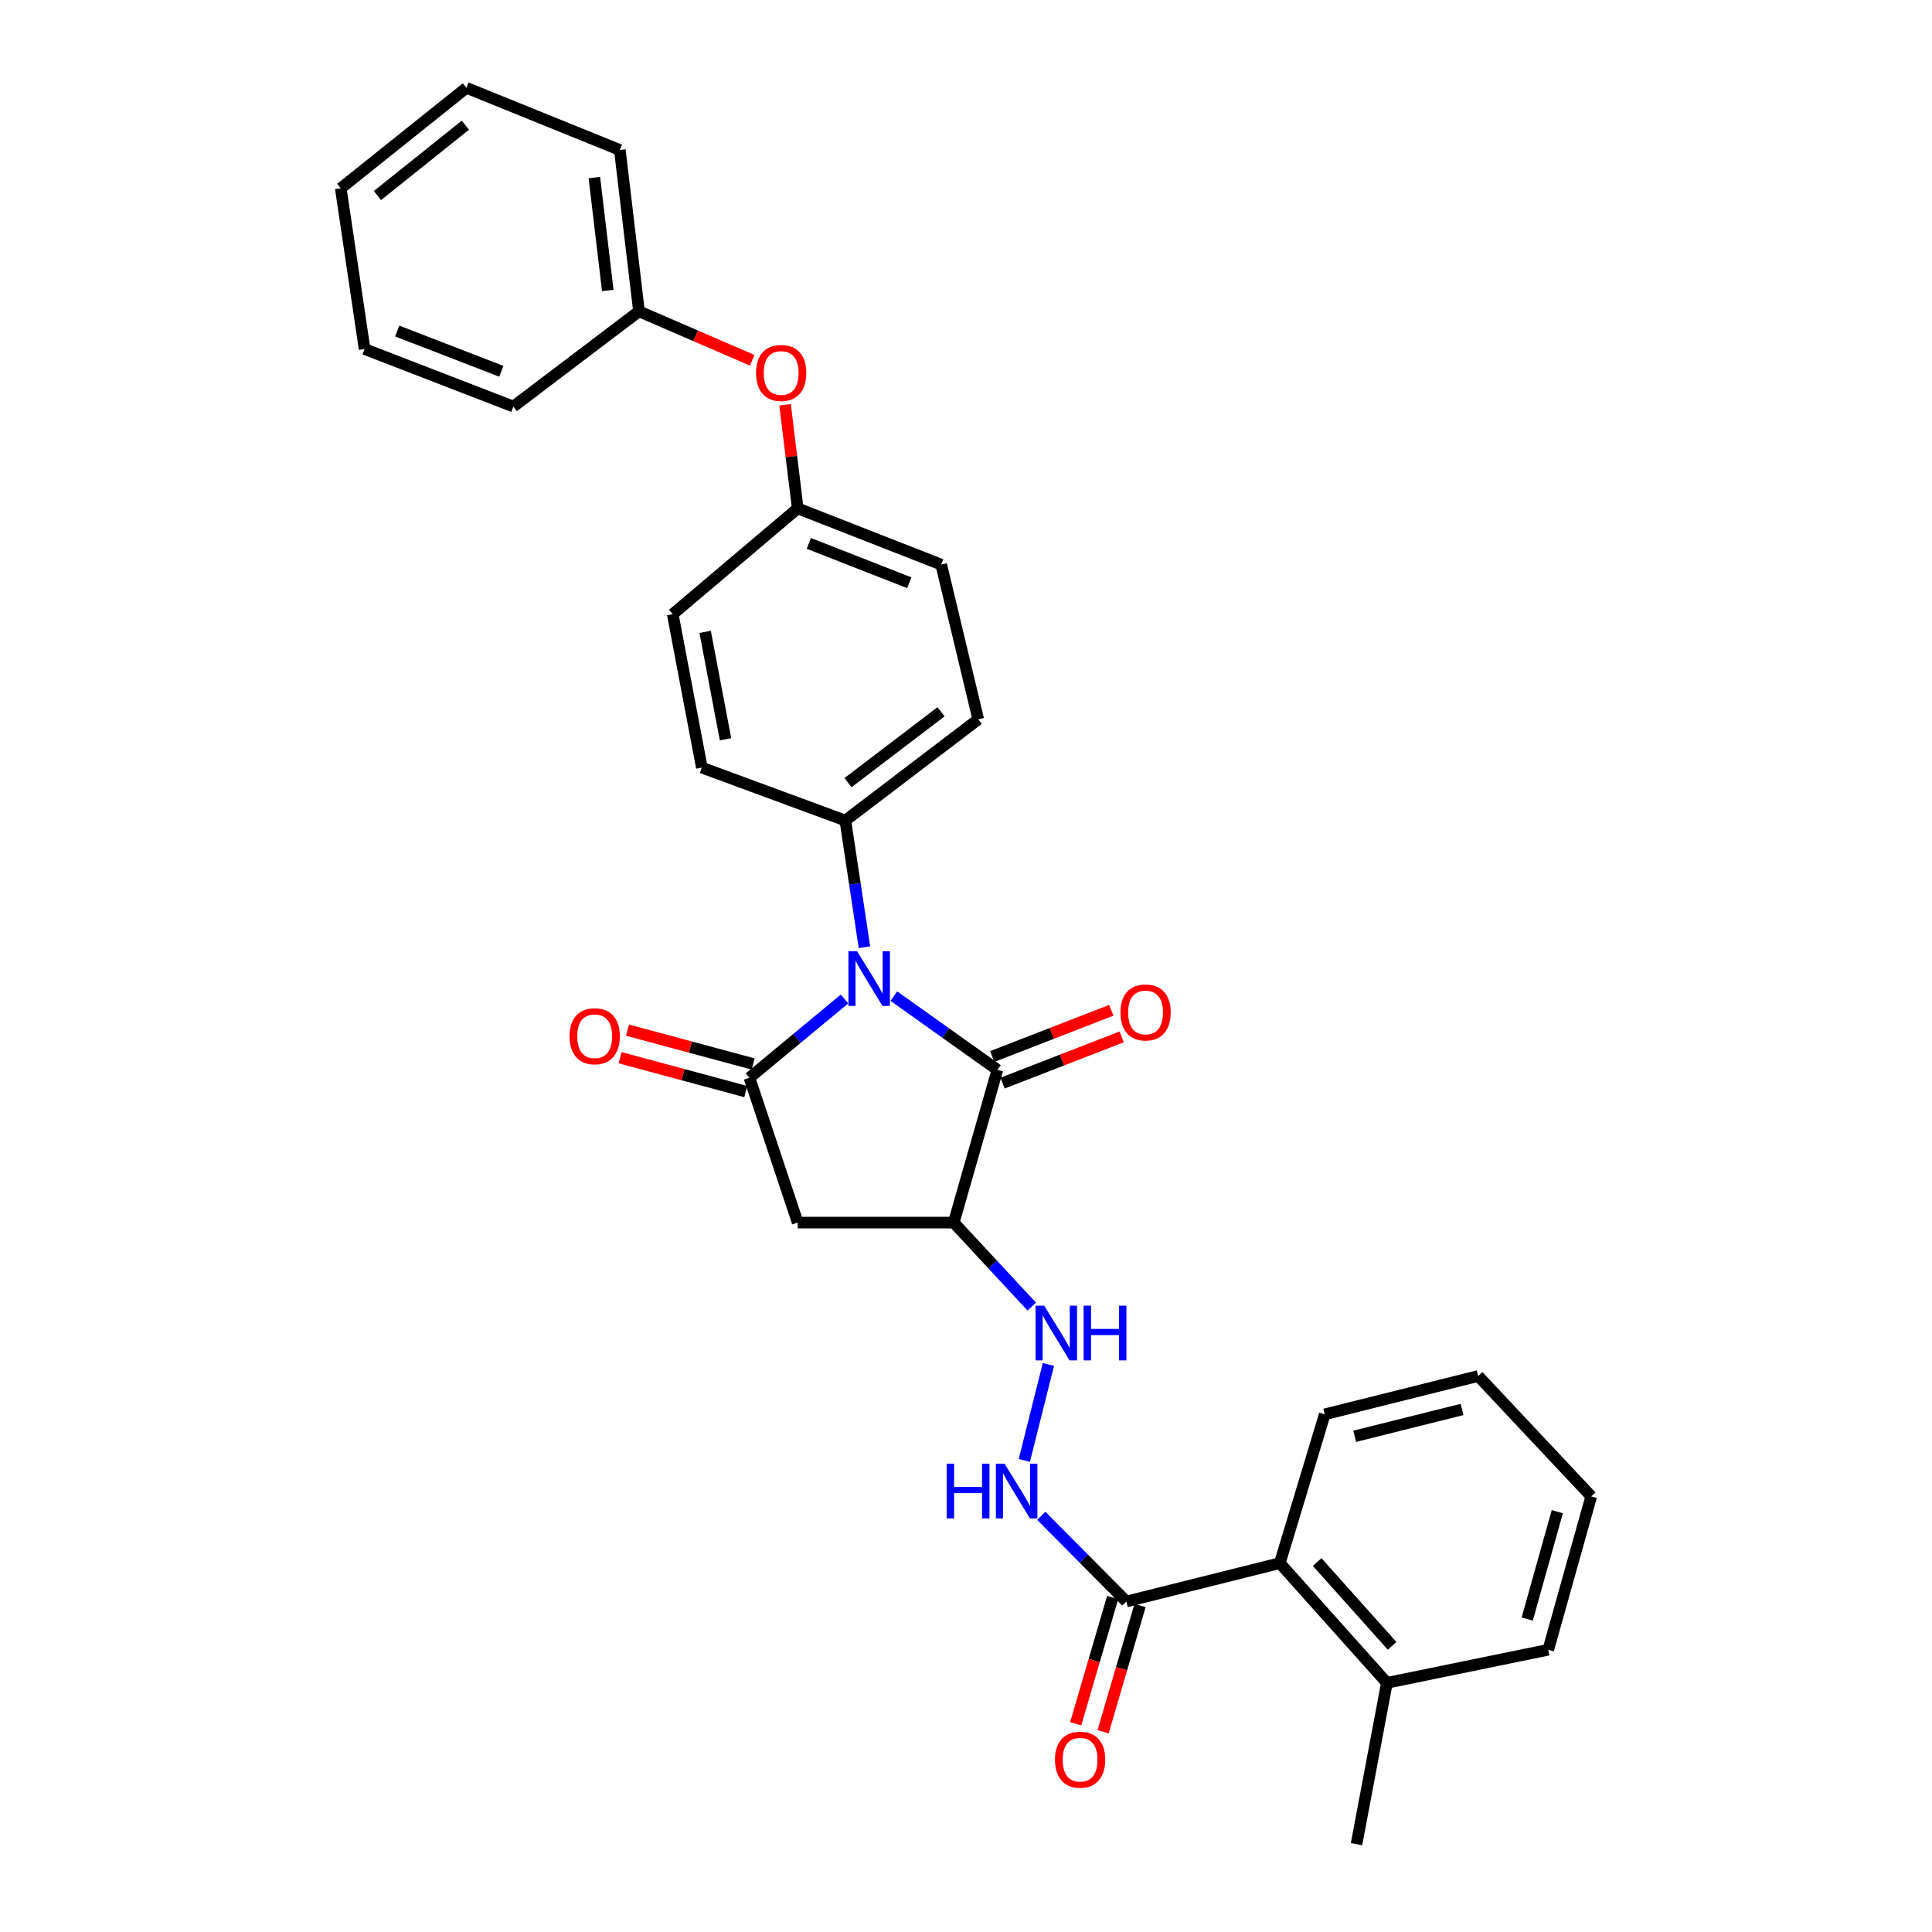 <?xml version='1.0' encoding='iso-8859-1'?>
<svg version='1.1' baseProfile='full'
              xmlns='http://www.w3.org/2000/svg'
                      xmlns:rdkit='http://www.rdkit.org/xml'
                      xmlns:xlink='http://www.w3.org/1999/xlink'
                  xml:space='preserve'
width='1000px' height='1000px' viewBox='0 0 1000 1000'>
<!-- END OF HEADER -->
<rect style='opacity:1.0;fill:#FFFFFF;stroke:none' width='1000' height='1000' x='0' y='0'> </rect>
<path class='bond-0' d='M 437.124,517.077 L 412.52,537.467' style='fill:none;fill-rule:evenodd;stroke:#0000FF;stroke-width:6px;stroke-linecap:butt;stroke-linejoin:miter;stroke-opacity:1' />
<path class='bond-0' d='M 412.52,537.467 L 387.915,557.857' style='fill:none;fill-rule:evenodd;stroke:#000000;stroke-width:6px;stroke-linecap:butt;stroke-linejoin:miter;stroke-opacity:1' />
<path class='bond-1' d='M 462.653,515.6 L 489.453,534.668' style='fill:none;fill-rule:evenodd;stroke:#0000FF;stroke-width:6px;stroke-linecap:butt;stroke-linejoin:miter;stroke-opacity:1' />
<path class='bond-1' d='M 489.453,534.668 L 516.254,553.736' style='fill:none;fill-rule:evenodd;stroke:#000000;stroke-width:6px;stroke-linecap:butt;stroke-linejoin:miter;stroke-opacity:1' />
<path class='bond-7' d='M 447.43,490.281 L 442.488,457.49' style='fill:none;fill-rule:evenodd;stroke:#0000FF;stroke-width:6px;stroke-linecap:butt;stroke-linejoin:miter;stroke-opacity:1' />
<path class='bond-7' d='M 442.488,457.49 L 437.546,424.699' style='fill:none;fill-rule:evenodd;stroke:#000000;stroke-width:6px;stroke-linecap:butt;stroke-linejoin:miter;stroke-opacity:1' />
<path class='bond-3' d='M 387.915,557.857 L 412.895,632.812' style='fill:none;fill-rule:evenodd;stroke:#000000;stroke-width:6px;stroke-linecap:butt;stroke-linejoin:miter;stroke-opacity:1' />
<path class='bond-9' d='M 389.837,550.723 L 357.323,541.963' style='fill:none;fill-rule:evenodd;stroke:#000000;stroke-width:6px;stroke-linecap:butt;stroke-linejoin:miter;stroke-opacity:1' />
<path class='bond-9' d='M 357.323,541.963 L 324.808,533.203' style='fill:none;fill-rule:evenodd;stroke:#FF0000;stroke-width:6px;stroke-linecap:butt;stroke-linejoin:miter;stroke-opacity:1' />
<path class='bond-9' d='M 385.993,564.99 L 353.479,556.23' style='fill:none;fill-rule:evenodd;stroke:#000000;stroke-width:6px;stroke-linecap:butt;stroke-linejoin:miter;stroke-opacity:1' />
<path class='bond-9' d='M 353.479,556.23 L 320.964,547.47' style='fill:none;fill-rule:evenodd;stroke:#FF0000;stroke-width:6px;stroke-linecap:butt;stroke-linejoin:miter;stroke-opacity:1' />
<path class='bond-2' d='M 516.254,553.736 L 493.663,632.812' style='fill:none;fill-rule:evenodd;stroke:#000000;stroke-width:6px;stroke-linecap:butt;stroke-linejoin:miter;stroke-opacity:1' />
<path class='bond-10' d='M 518.928,560.623 L 549.743,548.659' style='fill:none;fill-rule:evenodd;stroke:#000000;stroke-width:6px;stroke-linecap:butt;stroke-linejoin:miter;stroke-opacity:1' />
<path class='bond-10' d='M 549.743,548.659 L 580.559,536.695' style='fill:none;fill-rule:evenodd;stroke:#FF0000;stroke-width:6px;stroke-linecap:butt;stroke-linejoin:miter;stroke-opacity:1' />
<path class='bond-10' d='M 513.58,546.849 L 544.395,534.884' style='fill:none;fill-rule:evenodd;stroke:#000000;stroke-width:6px;stroke-linecap:butt;stroke-linejoin:miter;stroke-opacity:1' />
<path class='bond-10' d='M 544.395,534.884 L 575.211,522.92' style='fill:none;fill-rule:evenodd;stroke:#FF0000;stroke-width:6px;stroke-linecap:butt;stroke-linejoin:miter;stroke-opacity:1' />
<path class='bond-5' d='M 493.663,632.812 L 513.853,654.558' style='fill:none;fill-rule:evenodd;stroke:#000000;stroke-width:6px;stroke-linecap:butt;stroke-linejoin:miter;stroke-opacity:1' />
<path class='bond-5' d='M 513.853,654.558 L 534.044,676.304' style='fill:none;fill-rule:evenodd;stroke:#0000FF;stroke-width:6px;stroke-linecap:butt;stroke-linejoin:miter;stroke-opacity:1' />
<path class='bond-30' d='M 493.663,632.812 L 412.895,632.812' style='fill:none;fill-rule:evenodd;stroke:#000000;stroke-width:6px;stroke-linecap:butt;stroke-linejoin:miter;stroke-opacity:1' />
<path class='bond-4' d='M 583.001,828.932 L 560.983,806.765' style='fill:none;fill-rule:evenodd;stroke:#000000;stroke-width:6px;stroke-linecap:butt;stroke-linejoin:miter;stroke-opacity:1' />
<path class='bond-4' d='M 560.983,806.765 L 538.966,784.598' style='fill:none;fill-rule:evenodd;stroke:#0000FF;stroke-width:6px;stroke-linecap:butt;stroke-linejoin:miter;stroke-opacity:1' />
<path class='bond-8' d='M 583.001,828.932 L 662.43,809.075' style='fill:none;fill-rule:evenodd;stroke:#000000;stroke-width:6px;stroke-linecap:butt;stroke-linejoin:miter;stroke-opacity:1' />
<path class='bond-11' d='M 575.91,826.857 L 566.348,859.533' style='fill:none;fill-rule:evenodd;stroke:#000000;stroke-width:6px;stroke-linecap:butt;stroke-linejoin:miter;stroke-opacity:1' />
<path class='bond-11' d='M 566.348,859.533 L 556.787,892.209' style='fill:none;fill-rule:evenodd;stroke:#FF0000;stroke-width:6px;stroke-linecap:butt;stroke-linejoin:miter;stroke-opacity:1' />
<path class='bond-11' d='M 590.091,831.007 L 580.53,863.683' style='fill:none;fill-rule:evenodd;stroke:#000000;stroke-width:6px;stroke-linecap:butt;stroke-linejoin:miter;stroke-opacity:1' />
<path class='bond-11' d='M 580.53,863.683 L 570.968,896.358' style='fill:none;fill-rule:evenodd;stroke:#FF0000;stroke-width:6px;stroke-linecap:butt;stroke-linejoin:miter;stroke-opacity:1' />
<path class='bond-6' d='M 542.651,706.239 L 530.188,755.908' style='fill:none;fill-rule:evenodd;stroke:#0000FF;stroke-width:6px;stroke-linecap:butt;stroke-linejoin:miter;stroke-opacity:1' />
<path class='bond-13' d='M 437.546,424.699 L 506.346,372.326' style='fill:none;fill-rule:evenodd;stroke:#000000;stroke-width:6px;stroke-linecap:butt;stroke-linejoin:miter;stroke-opacity:1' />
<path class='bond-13' d='M 438.916,405.086 L 487.076,368.425' style='fill:none;fill-rule:evenodd;stroke:#000000;stroke-width:6px;stroke-linecap:butt;stroke-linejoin:miter;stroke-opacity:1' />
<path class='bond-14' d='M 437.546,424.699 L 363.272,397.314' style='fill:none;fill-rule:evenodd;stroke:#000000;stroke-width:6px;stroke-linecap:butt;stroke-linejoin:miter;stroke-opacity:1' />
<path class='bond-12' d='M 662.43,809.075 L 717.857,871.036' style='fill:none;fill-rule:evenodd;stroke:#000000;stroke-width:6px;stroke-linecap:butt;stroke-linejoin:miter;stroke-opacity:1' />
<path class='bond-12' d='M 681.757,808.518 L 720.556,851.89' style='fill:none;fill-rule:evenodd;stroke:#000000;stroke-width:6px;stroke-linecap:butt;stroke-linejoin:miter;stroke-opacity:1' />
<path class='bond-20' d='M 662.43,809.075 L 685.694,732.059' style='fill:none;fill-rule:evenodd;stroke:#000000;stroke-width:6px;stroke-linecap:butt;stroke-linejoin:miter;stroke-opacity:1' />
<path class='bond-21' d='M 717.857,871.036 L 702.129,954.545' style='fill:none;fill-rule:evenodd;stroke:#000000;stroke-width:6px;stroke-linecap:butt;stroke-linejoin:miter;stroke-opacity:1' />
<path class='bond-22' d='M 717.857,871.036 L 801.375,853.92' style='fill:none;fill-rule:evenodd;stroke:#000000;stroke-width:6px;stroke-linecap:butt;stroke-linejoin:miter;stroke-opacity:1' />
<path class='bond-17' d='M 506.346,372.326 L 487.169,292.232' style='fill:none;fill-rule:evenodd;stroke:#000000;stroke-width:6px;stroke-linecap:butt;stroke-linejoin:miter;stroke-opacity:1' />
<path class='bond-18' d='M 363.272,397.314 L 348.208,317.901' style='fill:none;fill-rule:evenodd;stroke:#000000;stroke-width:6px;stroke-linecap:butt;stroke-linejoin:miter;stroke-opacity:1' />
<path class='bond-18' d='M 375.53,382.649 L 364.985,327.059' style='fill:none;fill-rule:evenodd;stroke:#000000;stroke-width:6px;stroke-linecap:butt;stroke-linejoin:miter;stroke-opacity:1' />
<path class='bond-15' d='M 406.35,209.496 L 409.622,236.318' style='fill:none;fill-rule:evenodd;stroke:#FF0000;stroke-width:6px;stroke-linecap:butt;stroke-linejoin:miter;stroke-opacity:1' />
<path class='bond-15' d='M 409.622,236.318 L 412.895,263.139' style='fill:none;fill-rule:evenodd;stroke:#000000;stroke-width:6px;stroke-linecap:butt;stroke-linejoin:miter;stroke-opacity:1' />
<path class='bond-19' d='M 389.328,186.479 L 360.034,173.807' style='fill:none;fill-rule:evenodd;stroke:#FF0000;stroke-width:6px;stroke-linecap:butt;stroke-linejoin:miter;stroke-opacity:1' />
<path class='bond-19' d='M 360.034,173.807 L 330.74,161.135' style='fill:none;fill-rule:evenodd;stroke:#000000;stroke-width:6px;stroke-linecap:butt;stroke-linejoin:miter;stroke-opacity:1' />
<path class='bond-16' d='M 412.895,263.139 L 348.208,317.901' style='fill:none;fill-rule:evenodd;stroke:#000000;stroke-width:6px;stroke-linecap:butt;stroke-linejoin:miter;stroke-opacity:1' />
<path class='bond-31' d='M 412.895,263.139 L 487.169,292.232' style='fill:none;fill-rule:evenodd;stroke:#000000;stroke-width:6px;stroke-linecap:butt;stroke-linejoin:miter;stroke-opacity:1' />
<path class='bond-31' d='M 418.647,281.261 L 470.639,301.626' style='fill:none;fill-rule:evenodd;stroke:#000000;stroke-width:6px;stroke-linecap:butt;stroke-linejoin:miter;stroke-opacity:1' />
<path class='bond-23' d='M 330.74,161.135 L 320.823,77.634' style='fill:none;fill-rule:evenodd;stroke:#000000;stroke-width:6px;stroke-linecap:butt;stroke-linejoin:miter;stroke-opacity:1' />
<path class='bond-23' d='M 314.579,150.352 L 307.638,91.901' style='fill:none;fill-rule:evenodd;stroke:#000000;stroke-width:6px;stroke-linecap:butt;stroke-linejoin:miter;stroke-opacity:1' />
<path class='bond-24' d='M 330.74,161.135 L 265.725,210.43' style='fill:none;fill-rule:evenodd;stroke:#000000;stroke-width:6px;stroke-linecap:butt;stroke-linejoin:miter;stroke-opacity:1' />
<path class='bond-25' d='M 685.694,732.059 L 765.1,712.218' style='fill:none;fill-rule:evenodd;stroke:#000000;stroke-width:6px;stroke-linecap:butt;stroke-linejoin:miter;stroke-opacity:1' />
<path class='bond-25' d='M 701.187,743.418 L 756.771,729.529' style='fill:none;fill-rule:evenodd;stroke:#000000;stroke-width:6px;stroke-linecap:butt;stroke-linejoin:miter;stroke-opacity:1' />
<path class='bond-33' d='M 801.375,853.92 L 823.621,774.515' style='fill:none;fill-rule:evenodd;stroke:#000000;stroke-width:6px;stroke-linecap:butt;stroke-linejoin:miter;stroke-opacity:1' />
<path class='bond-33' d='M 790.484,838.023 L 806.056,782.44' style='fill:none;fill-rule:evenodd;stroke:#000000;stroke-width:6px;stroke-linecap:butt;stroke-linejoin:miter;stroke-opacity:1' />
<path class='bond-28' d='M 320.823,77.634 L 241.418,45.455' style='fill:none;fill-rule:evenodd;stroke:#000000;stroke-width:6px;stroke-linecap:butt;stroke-linejoin:miter;stroke-opacity:1' />
<path class='bond-27' d='M 265.725,210.43 L 188.709,180.656' style='fill:none;fill-rule:evenodd;stroke:#000000;stroke-width:6px;stroke-linecap:butt;stroke-linejoin:miter;stroke-opacity:1' />
<path class='bond-27' d='M 259.501,192.181 L 205.589,171.34' style='fill:none;fill-rule:evenodd;stroke:#000000;stroke-width:6px;stroke-linecap:butt;stroke-linejoin:miter;stroke-opacity:1' />
<path class='bond-26' d='M 765.1,712.218 L 823.621,774.515' style='fill:none;fill-rule:evenodd;stroke:#000000;stroke-width:6px;stroke-linecap:butt;stroke-linejoin:miter;stroke-opacity:1' />
<path class='bond-29' d='M 188.709,180.656 L 176.379,97.475' style='fill:none;fill-rule:evenodd;stroke:#000000;stroke-width:6px;stroke-linecap:butt;stroke-linejoin:miter;stroke-opacity:1' />
<path class='bond-32' d='M 241.418,45.455 L 176.379,97.475' style='fill:none;fill-rule:evenodd;stroke:#000000;stroke-width:6px;stroke-linecap:butt;stroke-linejoin:miter;stroke-opacity:1' />
<path class='bond-32' d='M 240.892,64.797 L 195.364,101.211' style='fill:none;fill-rule:evenodd;stroke:#000000;stroke-width:6px;stroke-linecap:butt;stroke-linejoin:miter;stroke-opacity:1' />
<path  class='atom-0' d='M 443.616 492.35
L 452.896 507.35
Q 453.816 508.83, 455.296 511.51
Q 456.776 514.19, 456.856 514.35
L 456.856 492.35
L 460.616 492.35
L 460.616 520.67
L 456.736 520.67
L 446.776 504.27
Q 445.616 502.35, 444.376 500.15
Q 443.176 497.95, 442.816 497.27
L 442.816 520.67
L 439.136 520.67
L 439.136 492.35
L 443.616 492.35
' fill='#0000FF'/>
<path  class='atom-6' d='M 540.473 675.811
L 549.753 690.811
Q 550.673 692.291, 552.153 694.971
Q 553.633 697.651, 553.713 697.811
L 553.713 675.811
L 557.473 675.811
L 557.473 704.131
L 553.593 704.131
L 543.633 687.731
Q 542.473 685.811, 541.233 683.611
Q 540.033 681.411, 539.673 680.731
L 539.673 704.131
L 535.993 704.131
L 535.993 675.811
L 540.473 675.811
' fill='#0000FF'/>
<path  class='atom-6' d='M 560.873 675.811
L 564.713 675.811
L 564.713 687.851
L 579.193 687.851
L 579.193 675.811
L 583.033 675.811
L 583.033 704.131
L 579.193 704.131
L 579.193 691.051
L 564.713 691.051
L 564.713 704.131
L 560.873 704.131
L 560.873 675.811
' fill='#0000FF'/>
<path  class='atom-7' d='M 489.991 757.597
L 493.831 757.597
L 493.831 769.637
L 508.311 769.637
L 508.311 757.597
L 512.151 757.597
L 512.151 785.917
L 508.311 785.917
L 508.311 772.837
L 493.831 772.837
L 493.831 785.917
L 489.991 785.917
L 489.991 757.597
' fill='#0000FF'/>
<path  class='atom-7' d='M 519.951 757.597
L 529.231 772.597
Q 530.151 774.077, 531.631 776.757
Q 533.111 779.437, 533.191 779.597
L 533.191 757.597
L 536.951 757.597
L 536.951 785.917
L 533.071 785.917
L 523.111 769.517
Q 521.951 767.597, 520.711 765.397
Q 519.511 763.197, 519.151 762.517
L 519.151 785.917
L 515.471 785.917
L 515.471 757.597
L 519.951 757.597
' fill='#0000FF'/>
<path  class='atom-10' d='M 294.812 536.355
Q 294.812 529.555, 298.172 525.755
Q 301.532 521.955, 307.812 521.955
Q 314.092 521.955, 317.452 525.755
Q 320.812 529.555, 320.812 536.355
Q 320.812 543.235, 317.412 547.155
Q 314.012 551.035, 307.812 551.035
Q 301.572 551.035, 298.172 547.155
Q 294.812 543.275, 294.812 536.355
M 307.812 547.835
Q 312.132 547.835, 314.452 544.955
Q 316.812 542.035, 316.812 536.355
Q 316.812 530.795, 314.452 527.995
Q 312.132 525.155, 307.812 525.155
Q 303.492 525.155, 301.132 527.955
Q 298.812 530.755, 298.812 536.355
Q 298.812 542.075, 301.132 544.955
Q 303.492 547.835, 307.812 547.835
' fill='#FF0000'/>
<path  class='atom-11' d='M 579.942 524.042
Q 579.942 517.242, 583.302 513.442
Q 586.662 509.642, 592.942 509.642
Q 599.222 509.642, 602.582 513.442
Q 605.942 517.242, 605.942 524.042
Q 605.942 530.922, 602.542 534.842
Q 599.142 538.722, 592.942 538.722
Q 586.702 538.722, 583.302 534.842
Q 579.942 530.962, 579.942 524.042
M 592.942 535.522
Q 597.262 535.522, 599.582 532.642
Q 601.942 529.722, 601.942 524.042
Q 601.942 518.482, 599.582 515.682
Q 597.262 512.842, 592.942 512.842
Q 588.622 512.842, 586.262 515.642
Q 583.942 518.442, 583.942 524.042
Q 583.942 529.762, 586.262 532.642
Q 588.622 535.522, 592.942 535.522
' fill='#FF0000'/>
<path  class='atom-12' d='M 546.063 910.814
Q 546.063 904.014, 549.423 900.214
Q 552.783 896.414, 559.063 896.414
Q 565.343 896.414, 568.703 900.214
Q 572.063 904.014, 572.063 910.814
Q 572.063 917.694, 568.663 921.614
Q 565.263 925.494, 559.063 925.494
Q 552.823 925.494, 549.423 921.614
Q 546.063 917.734, 546.063 910.814
M 559.063 922.294
Q 563.383 922.294, 565.703 919.414
Q 568.063 916.494, 568.063 910.814
Q 568.063 905.254, 565.703 902.454
Q 563.383 899.614, 559.063 899.614
Q 554.743 899.614, 552.383 902.414
Q 550.063 905.214, 550.063 910.814
Q 550.063 916.534, 552.383 919.414
Q 554.743 922.294, 559.063 922.294
' fill='#FF0000'/>
<path  class='atom-16' d='M 391.333 193.049
Q 391.333 186.249, 394.693 182.449
Q 398.053 178.649, 404.333 178.649
Q 410.613 178.649, 413.973 182.449
Q 417.333 186.249, 417.333 193.049
Q 417.333 199.929, 413.933 203.849
Q 410.533 207.729, 404.333 207.729
Q 398.093 207.729, 394.693 203.849
Q 391.333 199.969, 391.333 193.049
M 404.333 204.529
Q 408.653 204.529, 410.973 201.649
Q 413.333 198.729, 413.333 193.049
Q 413.333 187.489, 410.973 184.689
Q 408.653 181.849, 404.333 181.849
Q 400.013 181.849, 397.653 184.649
Q 395.333 187.449, 395.333 193.049
Q 395.333 198.769, 397.653 201.649
Q 400.013 204.529, 404.333 204.529
' fill='#FF0000'/>
</svg>
